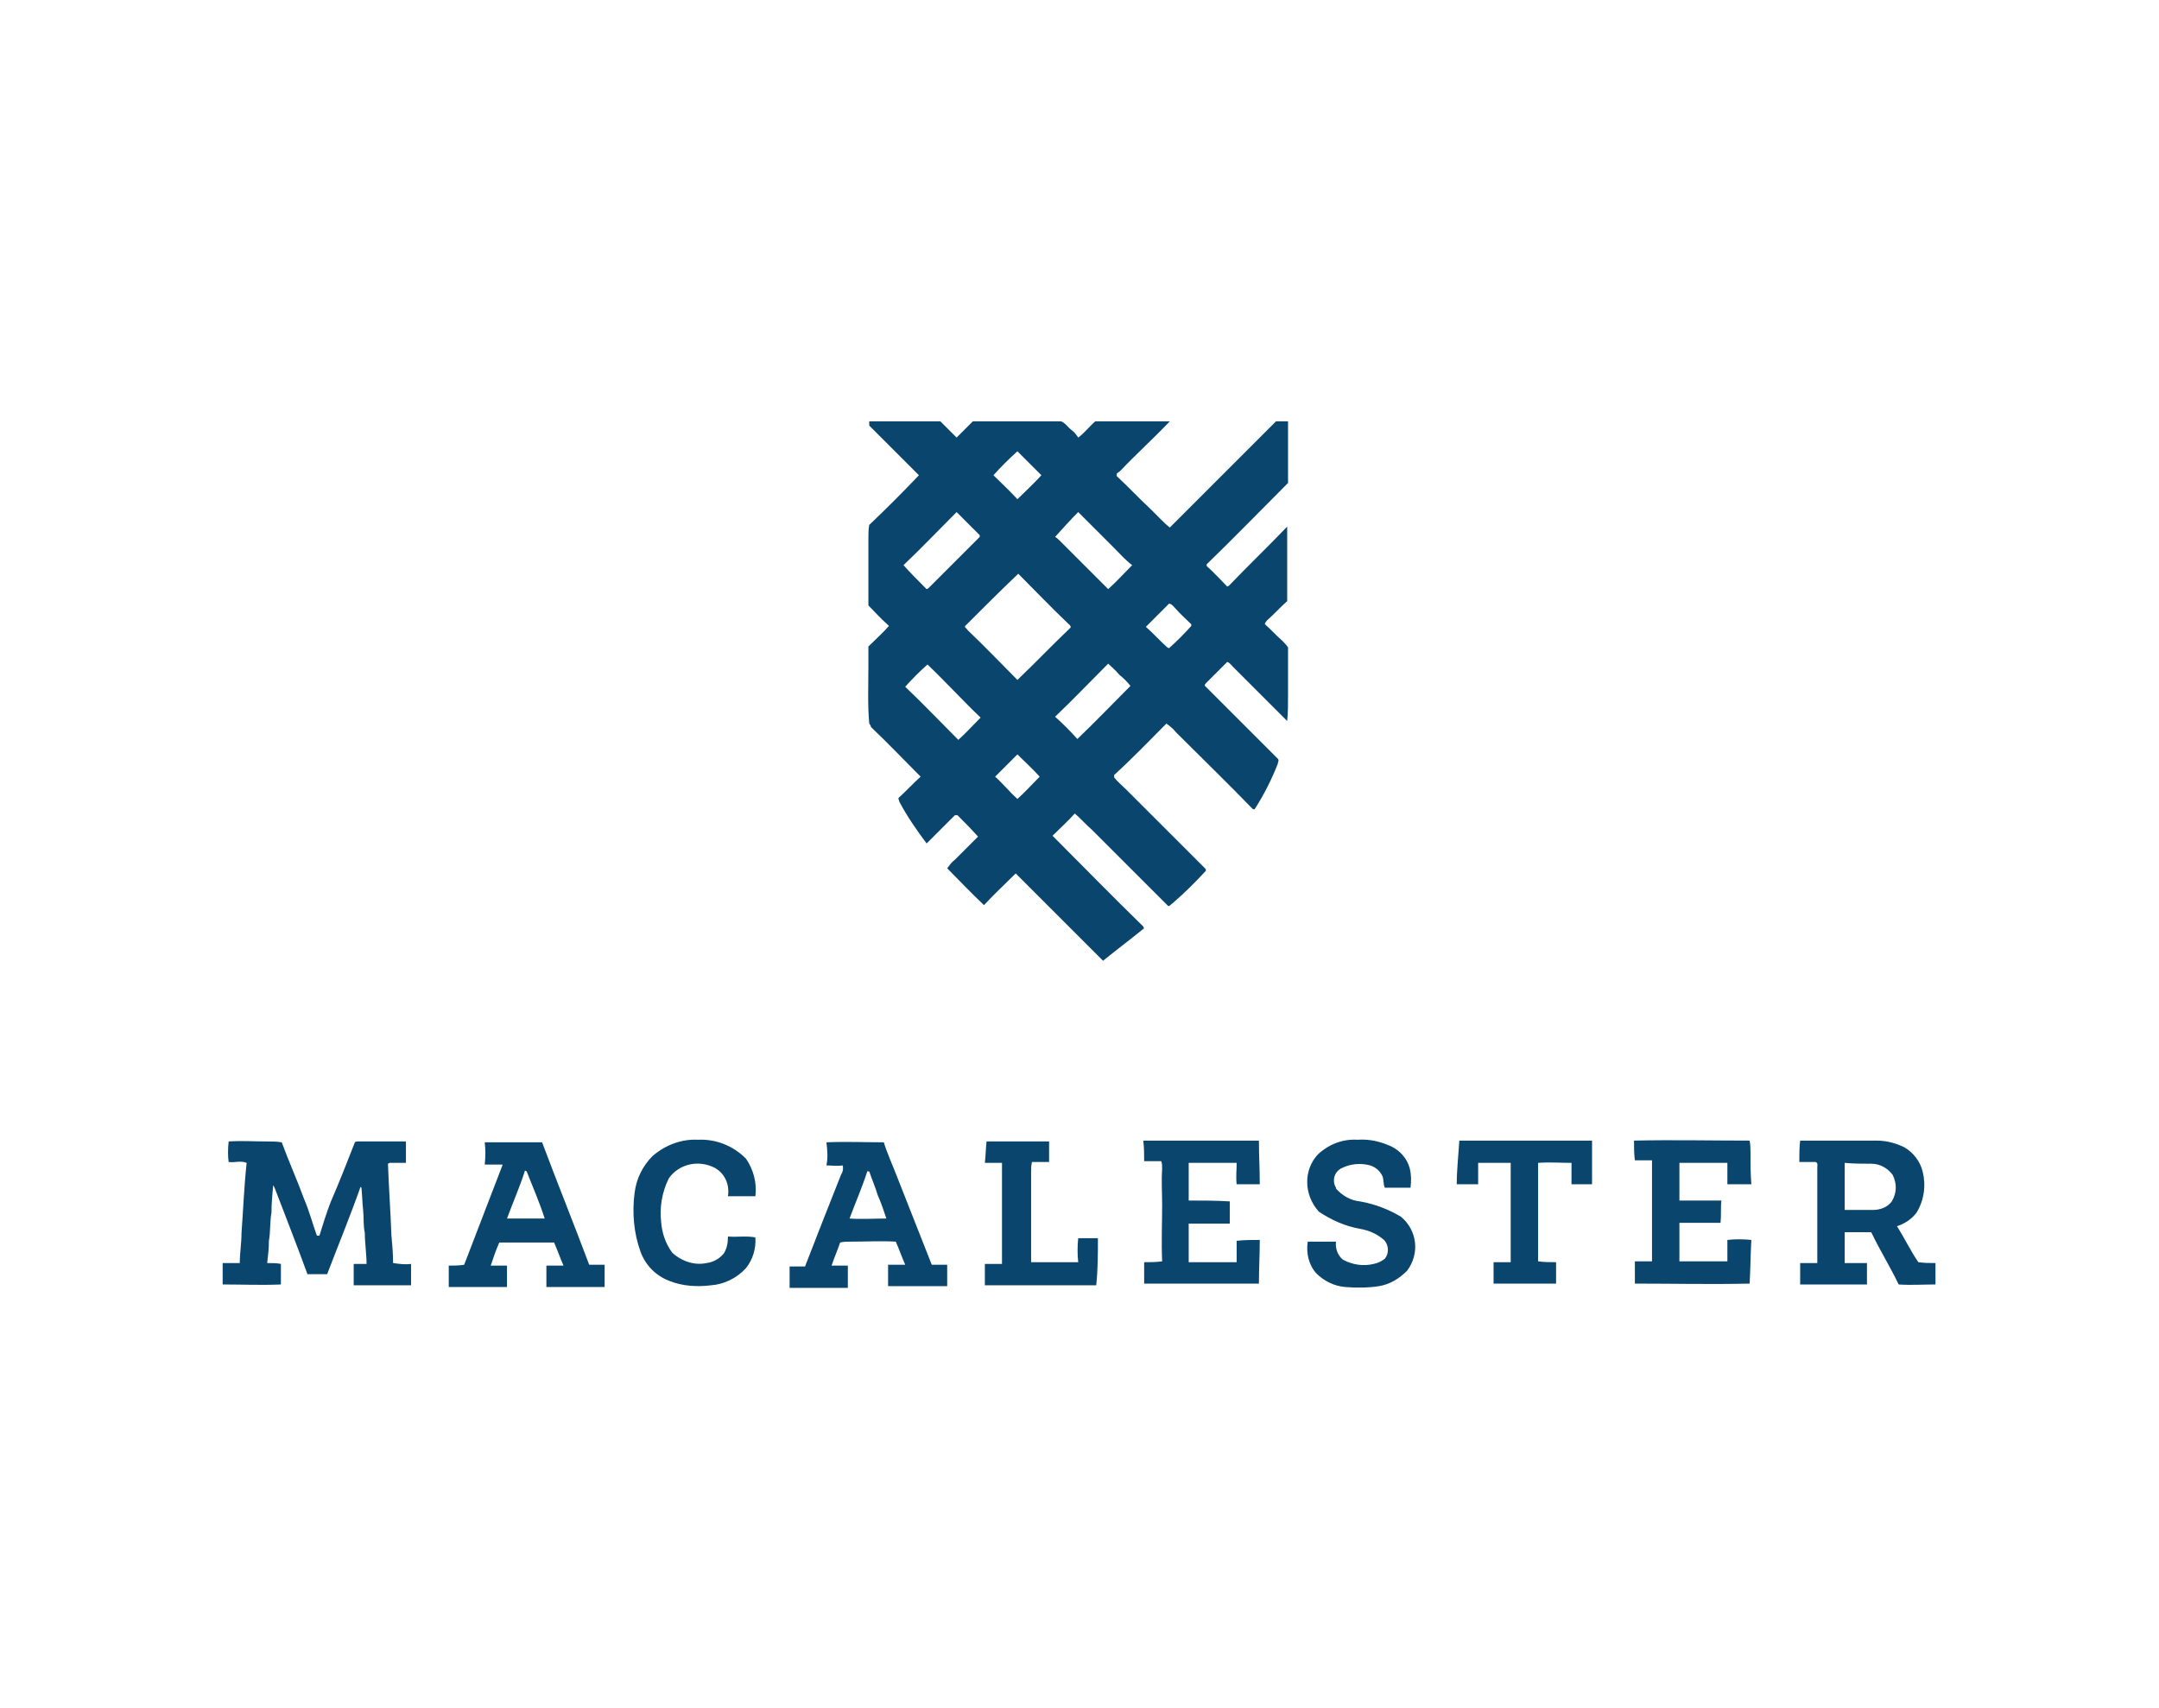 <?xml version="1.0" encoding="utf-8"?>
<!-- Generator: Adobe Illustrator 26.0.3, SVG Export Plug-In . SVG Version: 6.00 Build 0)  -->
<svg version="1.0" id="Layer_1" xmlns="http://www.w3.org/2000/svg" xmlns:xlink="http://www.w3.org/1999/xlink" x="0px" y="0px"
	 viewBox="0 0 252.1 199.5" style="enable-background:new 0 0 252.1 199.5;" xml:space="preserve">
<style type="text/css">
	.st0{fill:#0A456D;}
</style>
<path class="st0" d="M101.5,49.7c0-0.2,0-0.3,0-0.5c2.8,0,5.5,0,8.3,0c0.6,0.6,1.3,1.3,1.9,1.9c0.6-0.6,1.3-1.3,1.9-1.9
	c3.4,0,6.9,0,10.3,0c0.5,0.2,0.8,0.7,1.2,1s0.6,0.6,0.8,0.9c0.7-0.5,1.3-1.3,2-1.9c2.9,0,5.8,0,8.7,0c-1.9,2-3.9,3.8-5.8,5.8
	l-0.4,0.3c0,0.1,0,0.2,0,0.3c1.3,1.2,2.6,2.6,3.9,3.8c0.4,0.4,0.8,0.8,1.2,1.2c0.4,0.4,0.7,0.7,1.1,1L149,49.2h1.4
	c0,2.4,0,4.8,0,7.2c-3.2,3.2-6.3,6.4-9.5,9.5v0.2c0.9,0.8,1.6,1.6,2.4,2.4l0.2-0.1c2.2-2.3,4.6-4.6,6.8-6.9c0,2.9,0,5.8,0,8.7
	c-0.8,0.7-1.5,1.5-2.3,2.2c-0.1,0.1-0.3,0.3-0.3,0.5c0.7,0.6,1.3,1.3,2,1.9c0.2,0.2,0.5,0.5,0.7,0.8c0,1.9,0,3.8,0,5.7
	c0,1,0,1.9-0.1,2.9c-2.1-2.1-4.2-4.2-6.3-6.3c-0.2-0.2-0.4-0.5-0.7-0.6c-0.8,0.8-1.6,1.6-2.4,2.4c-0.1,0.1-0.3,0.3-0.2,0.4
	c2.8,2.8,5.7,5.7,8.5,8.5c0.2,0.2,0,0.4,0,0.6c-0.7,1.8-1.6,3.6-2.7,5.3h-0.2c-2.9-3-6-6-9-9c-0.3-0.4-0.7-0.7-1.1-1
	c-2,2-4,4.1-6.1,6c0,0.1,0,0.2,0,0.3c0.4,0.5,0.9,0.9,1.4,1.4l9.3,9.3c0,0,0,0.2,0,0.2c-1.2,1.3-2.5,2.6-3.9,3.8
	c-0.2,0.1-0.4,0.5-0.6,0.2l-8.8-8.8c-0.7-0.6-1.3-1.3-2-1.9c-0.8,0.9-1.7,1.7-2.6,2.6c3.5,3.5,7,7.1,10.6,10.6
	c0,0.1,0.1,0.2,0.1,0.2c-1.6,1.3-3.2,2.5-4.8,3.8c-3.4-3.4-6.8-6.8-10.2-10.2c-1.2,1.2-2.5,2.4-3.7,3.7c-1.5-1.4-2.9-2.9-4.3-4.3
	c0.3-0.4,0.5-0.7,0.9-1c0.9-0.9,1.8-1.8,2.7-2.7c-0.8-0.9-1.6-1.7-2.4-2.5h-0.3c-1.1,1.1-2.2,2.2-3.3,3.3c-1.2-1.6-2.3-3.2-3.2-4.9
	c0-0.1-0.1-0.3-0.1-0.4c0.9-0.8,1.7-1.7,2.6-2.5c-1.9-1.9-3.8-3.9-5.8-5.8c0-0.1-0.1-0.3-0.2-0.4c-0.2-2.2-0.1-4.4-0.1-6.7
	c0-0.8,0-1.6,0-2.3c0.8-0.8,1.7-1.6,2.4-2.4l-0.2-0.2c-0.8-0.7-1.5-1.5-2.2-2.2c0-2.6,0-5.2,0-7.7c0-0.6,0-1.2,0.1-1.7
	c2-1.9,3.9-3.8,5.8-5.8C105.3,53.5,103.4,51.6,101.5,49.7 M116,55.5c0.9,0.9,1.9,1.8,2.8,2.8c0.9-0.9,1.9-1.8,2.8-2.8
	c-0.9-0.9-1.8-1.8-2.8-2.8C117.8,53.6,116.9,54.5,116,55.5 M105.5,66c0.8,0.9,1.7,1.8,2.6,2.7c0.1,0.2,0.3,0,0.4-0.1l5.9-5.9v-0.2
	c-0.9-0.9-1.8-1.8-2.7-2.7C109.6,61.9,107.6,64,105.5,66 M123.2,62.7c0.2,0.1,0.4,0.3,0.5,0.4c1.9,1.9,3.8,3.8,5.7,5.7
	c1-0.9,1.9-1.9,2.8-2.8c-0.8-0.6-1.4-1.3-2.1-2c-1.4-1.4-2.8-2.8-4.2-4.2C125,60.7,124.1,61.7,123.2,62.7 M112.7,73.1
	c-0.1,0.2,0.2,0.3,0.3,0.5c2,1.9,3.9,3.9,5.8,5.8c2.1-2,4.1-4.1,6.2-6.1c0.1-0.2-0.2-0.4-0.3-0.5c-2-1.9-3.9-3.9-5.8-5.8
	C116.8,69,114.8,71,112.7,73.1 M136.5,70.5c-0.9,0.9-1.8,1.8-2.7,2.7c0.9,0.8,1.6,1.6,2.5,2.4l0.2,0.1c0.9-0.8,1.8-1.7,2.6-2.6
	c0-0.1,0-0.2,0-0.2c-0.6-0.6-1.3-1.2-1.9-1.9C137,70.8,136.8,70.5,136.5,70.5 M105.7,80.2c2.1,2,4.1,4.1,6.2,6.2
	c0.9-0.8,1.7-1.7,2.6-2.6c-2.1-2-4.1-4.2-6.2-6.2C107.4,78.4,106.5,79.3,105.7,80.2 M123.2,83.7c0.9,0.8,1.8,1.7,2.6,2.6
	c2.1-2,4.1-4.1,6.2-6.2c-0.4-0.5-0.8-0.9-1.3-1.3c-0.4-0.5-0.9-0.9-1.3-1.3C127.3,79.6,125.3,81.7,123.2,83.7 M116.2,90.7
	c0.9,0.8,1.7,1.8,2.6,2.6c0.9-0.8,1.7-1.7,2.6-2.6c-0.8-0.9-1.7-1.7-2.6-2.6C117.9,89,117.1,89.8,116.2,90.7z"/>
<path class="st0" d="M76.2,135c1.5-1.3,3.4-2,5.3-1.9c2.1-0.1,4.1,0.7,5.6,2.2c0.9,1.3,1.3,2.9,1.1,4.4c-1,0-2.1,0-3.2,0
	c0.2-1.3-0.3-2.6-1.5-3.3c-1.9-1-4.2-0.5-5.4,1.2c-0.8,1.6-1.1,3.4-0.9,5.1c0.1,1.3,0.5,2.5,1.3,3.6c1.1,1,2.6,1.5,4,1.2
	c0.8-0.1,1.5-0.5,2-1.1c0.4-0.6,0.5-1.3,0.5-2c1,0.1,2.1-0.1,3.2,0.1c0.1,1.3-0.3,2.6-1.1,3.6c-1.1,1.2-2.6,1.9-4.1,2
	c-1.6,0.2-3.3,0.1-4.8-0.5c-1.6-0.6-2.8-1.8-3.4-3.4c-0.8-2.2-1-4.6-0.7-6.9C74.3,137.7,75,136.2,76.2,135 M153.9,134.8
	c1.3-1.2,2.9-1.8,4.6-1.7c1.4-0.1,2.7,0.2,4,0.8c1,0.5,1.8,1.4,2.1,2.5c0.2,0.8,0.2,1.5,0.1,2.3c-1,0-2,0-3,0
	c-0.2-0.4-0.1-1-0.3-1.4c-0.3-0.6-0.8-1-1.4-1.2c-1.1-0.3-2.3-0.2-3.3,0.3c-0.9,0.4-1.2,1.5-0.7,2.3c0,0,0,0,0,0.1
	c0.7,0.8,1.7,1.4,2.8,1.5c1.7,0.3,3.3,0.9,4.8,1.8c1.9,1.6,2.2,4.3,0.7,6.3c-0.9,0.9-2,1.6-3.3,1.8c-1.3,0.2-2.6,0.2-3.9,0.1
	c-1.3-0.1-2.5-0.7-3.4-1.6c-0.9-1-1.2-2.4-1-3.7h3.3c-0.1,0.8,0.2,1.6,0.8,2.1c1.1,0.6,2.4,0.8,3.6,0.5c0.5-0.1,0.9-0.3,1.3-0.6
	c0.5-0.6,0.5-1.6-0.1-2.2c-0.8-0.7-1.7-1.1-2.8-1.3c-1.7-0.3-3.3-1-4.8-2C152.2,139.5,152.2,136.6,153.9,134.8 M26.7,133.3
	c1.5-0.1,2.9,0,4.4,0c0.6,0,1.2,0,1.8,0.1c0.8,2.2,1.8,4.4,2.6,6.6c0.6,1.4,1,2.9,1.5,4.3h0.3c0.4-1.3,0.8-2.6,1.3-3.9
	c1-2.3,1.9-4.6,2.8-6.9c0-0.2,0.3-0.2,0.4-0.2h5.6c0,0.9,0,1.7,0,2.5c-0.6,0-1.2,0-1.9,0l-0.2,0.1c0.1,2.8,0.3,5.5,0.4,8.3
	c0.1,1.1,0.2,2.2,0.2,3.3c0.7,0.1,1.4,0.2,2.1,0.1c0,0.8,0,1.7,0,2.5c-2.2,0-4.5,0-6.7,0c0-0.8,0-1.7,0-2.5c0.5,0,1,0,1.5,0
	c0-1.2-0.2-2.4-0.2-3.6c-0.2-0.9-0.1-1.8-0.2-2.7s-0.1-1.7-0.2-2.6l-0.1-0.1c-1.2,3.4-2.6,6.8-3.9,10.2c-0.8,0-1.6,0-2.3,0
	c-1.2-3.3-2.5-6.6-3.8-10l-0.2-0.4c-0.1,1.1-0.2,2.1-0.2,3.2c-0.2,1.1-0.1,2.2-0.3,3.3c0,0.9-0.1,1.7-0.2,2.6c0.5,0,1.1,0,1.6,0.1
	c0,0.8,0,1.6,0,2.4c-2.3,0.1-4.5,0-6.8,0v-2.5h2c0-1.2,0.2-2.3,0.2-3.5c0.2-2.7,0.3-5.4,0.6-8.2c-0.7-0.3-1.4,0-2.1-0.1
	C26.6,135,26.6,134.2,26.7,133.3 M56.6,133.4c2.2,0,4.5,0,6.7,0c1.8,4.8,3.7,9.5,5.5,14.3c0.6,0,1.2,0,1.8,0c0,0.9,0,1.7,0,2.6h-6.8
	c0-0.8,0-1.7,0-2.5c0.7,0,1.3,0,2,0c-0.4-0.9-0.7-1.8-1.1-2.7c-2.1,0-4.2,0-6.4,0c-0.4,0.9-0.7,1.8-1,2.7h1.9c0,0.8,0,1.7,0,2.5
	c-2.3,0-4.5,0-6.8,0c0-0.8,0-1.7,0-2.5c0.6,0,1.2,0,1.8-0.1c1.5-3.9,3-7.8,4.5-11.7c-0.7,0-1.4,0-2.1,0
	C56.7,135.1,56.7,134.2,56.6,133.4 M61.3,136.7c-0.6,1.9-1.4,3.7-2.1,5.6h4.4c-0.6-1.9-1.4-3.7-2.1-5.5L61.3,136.7 M96.5,133.4
	c2.2-0.1,4.5,0,6.7,0c0.4,1.3,1,2.6,1.5,3.9c1.4,3.5,2.7,6.9,4.1,10.4h1.8c0,0.9,0,1.7,0,2.5c-2.3,0-4.6,0-6.9,0c0-0.8,0-1.7,0-2.5
	h2c-0.4-0.9-0.7-1.8-1.1-2.7c-1.8-0.1-3.5,0-5.3,0c-0.4,0-0.8,0-1.2,0.1c-0.3,0.9-0.7,1.8-1,2.7c0.6,0,1.3,0,1.9,0
	c0,0.9,0,1.7,0,2.6c-2.3,0-4.5,0-6.8,0c0-0.8,0-1.7,0-2.5c0.6,0,1.2,0,1.8,0c1.4-3.6,2.8-7.2,4.2-10.7c0.2-0.3,0.3-0.7,0.2-1.1
	c-0.7,0.1-1.3,0-1.9,0C96.7,135.1,96.6,134.3,96.5,133.4 M101.3,136.7c-0.6,1.9-1.4,3.7-2.1,5.6c1.4,0.1,2.9,0,4.3,0
	c-0.3-0.9-0.6-1.8-1-2.7c-0.3-1-0.7-1.9-1-2.8H101.3 M115.2,133.3c2.4,0,4.9,0,7.3,0c0,0.8,0,1.6,0,2.4c-0.7,0-1.3,0-2,0
	c-0.1,0.4-0.1,0.8-0.1,1.2c0,3.5,0,7,0,10.5c1.8,0,3.7,0,5.5,0c-0.1-0.9-0.1-1.9,0-2.8c0.8,0,1.6,0,2.3,0c0,1.8,0,3.7-0.2,5.5
	c-4.3,0-8.7,0-13,0c0-0.8,0-1.7,0-2.5c0.7,0,1.3,0,2,0v-8.1c0-1.2,0-2.4,0-3.7c-0.7,0-1.3,0-2,0
	C115.1,134.9,115.1,134.1,115.2,133.3 M133.5,133.2c4.5,0,9,0,13.5,0c0,1.7,0.1,3.4,0.1,5.1h-2.7c-0.1-0.8,0-1.7,0-2.5
	c-1.9,0-3.7,0-5.6,0c0,1.5,0,3,0,4.4c1.6,0,3.2,0,4.8,0.1c0,0.9,0,1.7,0,2.6h-4.8c0,1.5,0,3,0,4.5c1.9,0,3.7,0,5.6,0
	c0-0.8,0-1.6,0-2.5c0.9-0.1,1.8-0.1,2.7-0.1c0,1.7-0.1,3.4-0.1,5.1h-13.4c0-0.9,0-1.7,0-2.5c0.7,0,1.4,0,2.1-0.1
	c-0.1-2.2,0-4.4,0-6.6c0-1.4-0.1-2.8,0-4.2c0-0.3,0-0.6-0.1-0.9c-0.7,0-1.3,0-2,0C133.6,134.9,133.6,134,133.5,133.2 M170.4,133.2
	c5.2,0,10.3,0,15.5,0c0,1.7,0,3.4,0,5.1h-2.4c0-0.8,0-1.6,0-2.5c-1.3,0-2.6-0.1-3.9,0c0,3.8,0,7.7,0,11.5c0.7,0.1,1.4,0.1,2.1,0.1
	c0,0.9,0,1.7,0,2.5c-2.4,0-4.9,0-7.3,0c0-0.8,0-1.7,0-2.5c0.7,0,1.4,0,2,0c0-3.9,0-7.8,0-11.6c-1.3,0-2.5,0-3.8,0c0,0.8,0,1.6,0,2.5
	c-0.8,0-1.6,0-2.5,0C170.1,136.6,170.3,134.9,170.4,133.2 M190.8,133.2c4.5-0.1,9,0,13.5,0c0.1,0.5,0.1,1,0.1,1.4
	c0,1.2,0,2.5,0.1,3.7c-0.9,0-1.8,0-2.8,0c0-0.8,0-1.6,0-2.5c-1.9,0-3.7,0-5.6,0c0,1.5,0,2.9,0,4.4c1.6,0,3.2,0,4.9,0
	c-0.1,0.9,0,1.7-0.1,2.6h-4.8c0,1.5,0,3,0,4.5c1.9,0,3.7,0,5.6,0c0-0.8,0-1.7,0-2.5c0.9-0.1,1.8-0.1,2.8,0c-0.1,1.7-0.1,3.4-0.2,5.1
	c-4.5,0.1-8.9,0-13.4,0c0-0.9,0-1.7,0-2.6c0.7,0,1.3,0,2,0c0-3.9,0-7.8,0-11.8c-0.7,0-1.4,0-2,0C190.8,134.8,190.8,134,190.8,133.2
	 M210.2,133.2h8.9c1.2,0,2.3,0.3,3.3,0.8c1,0.6,1.8,1.6,2.1,2.8c0.4,1.6,0.2,3.3-0.7,4.8c-0.6,0.8-1.4,1.3-2.3,1.6
	c0.9,1.4,1.6,2.9,2.5,4.2c0.7,0.1,1.3,0.1,2,0.1c0,0.8,0,1.7,0,2.5c-1.4,0-2.9,0.1-4.3,0c-1-2.1-2.2-4-3.2-6.1c-1,0-2,0-3.1,0
	c0,1.2,0,2.4,0,3.6c0.9,0,1.7,0,2.6,0c0,0.8,0,1.7,0,2.5c-2.6,0-5.2,0-7.8,0c0-0.8,0-1.7,0-2.5c0.7,0,1.4,0,2,0c0-3.7,0-7.4,0-11.2
	c0-0.2,0.1-0.5-0.2-0.6c-0.6,0-1.3,0-1.9,0C210.1,134.9,210.1,134,210.2,133.2 M215.4,135.8c0,1.8,0,3.7,0,5.5c1.1,0,2.2,0,3.3,0
	c0.8,0,1.7-0.3,2.2-1c0.6-1,0.6-2.1,0.1-3.1c-0.6-0.8-1.5-1.3-2.5-1.3C217.5,135.9,216.4,135.9,215.4,135.8L215.4,135.8z"/>
</svg>
